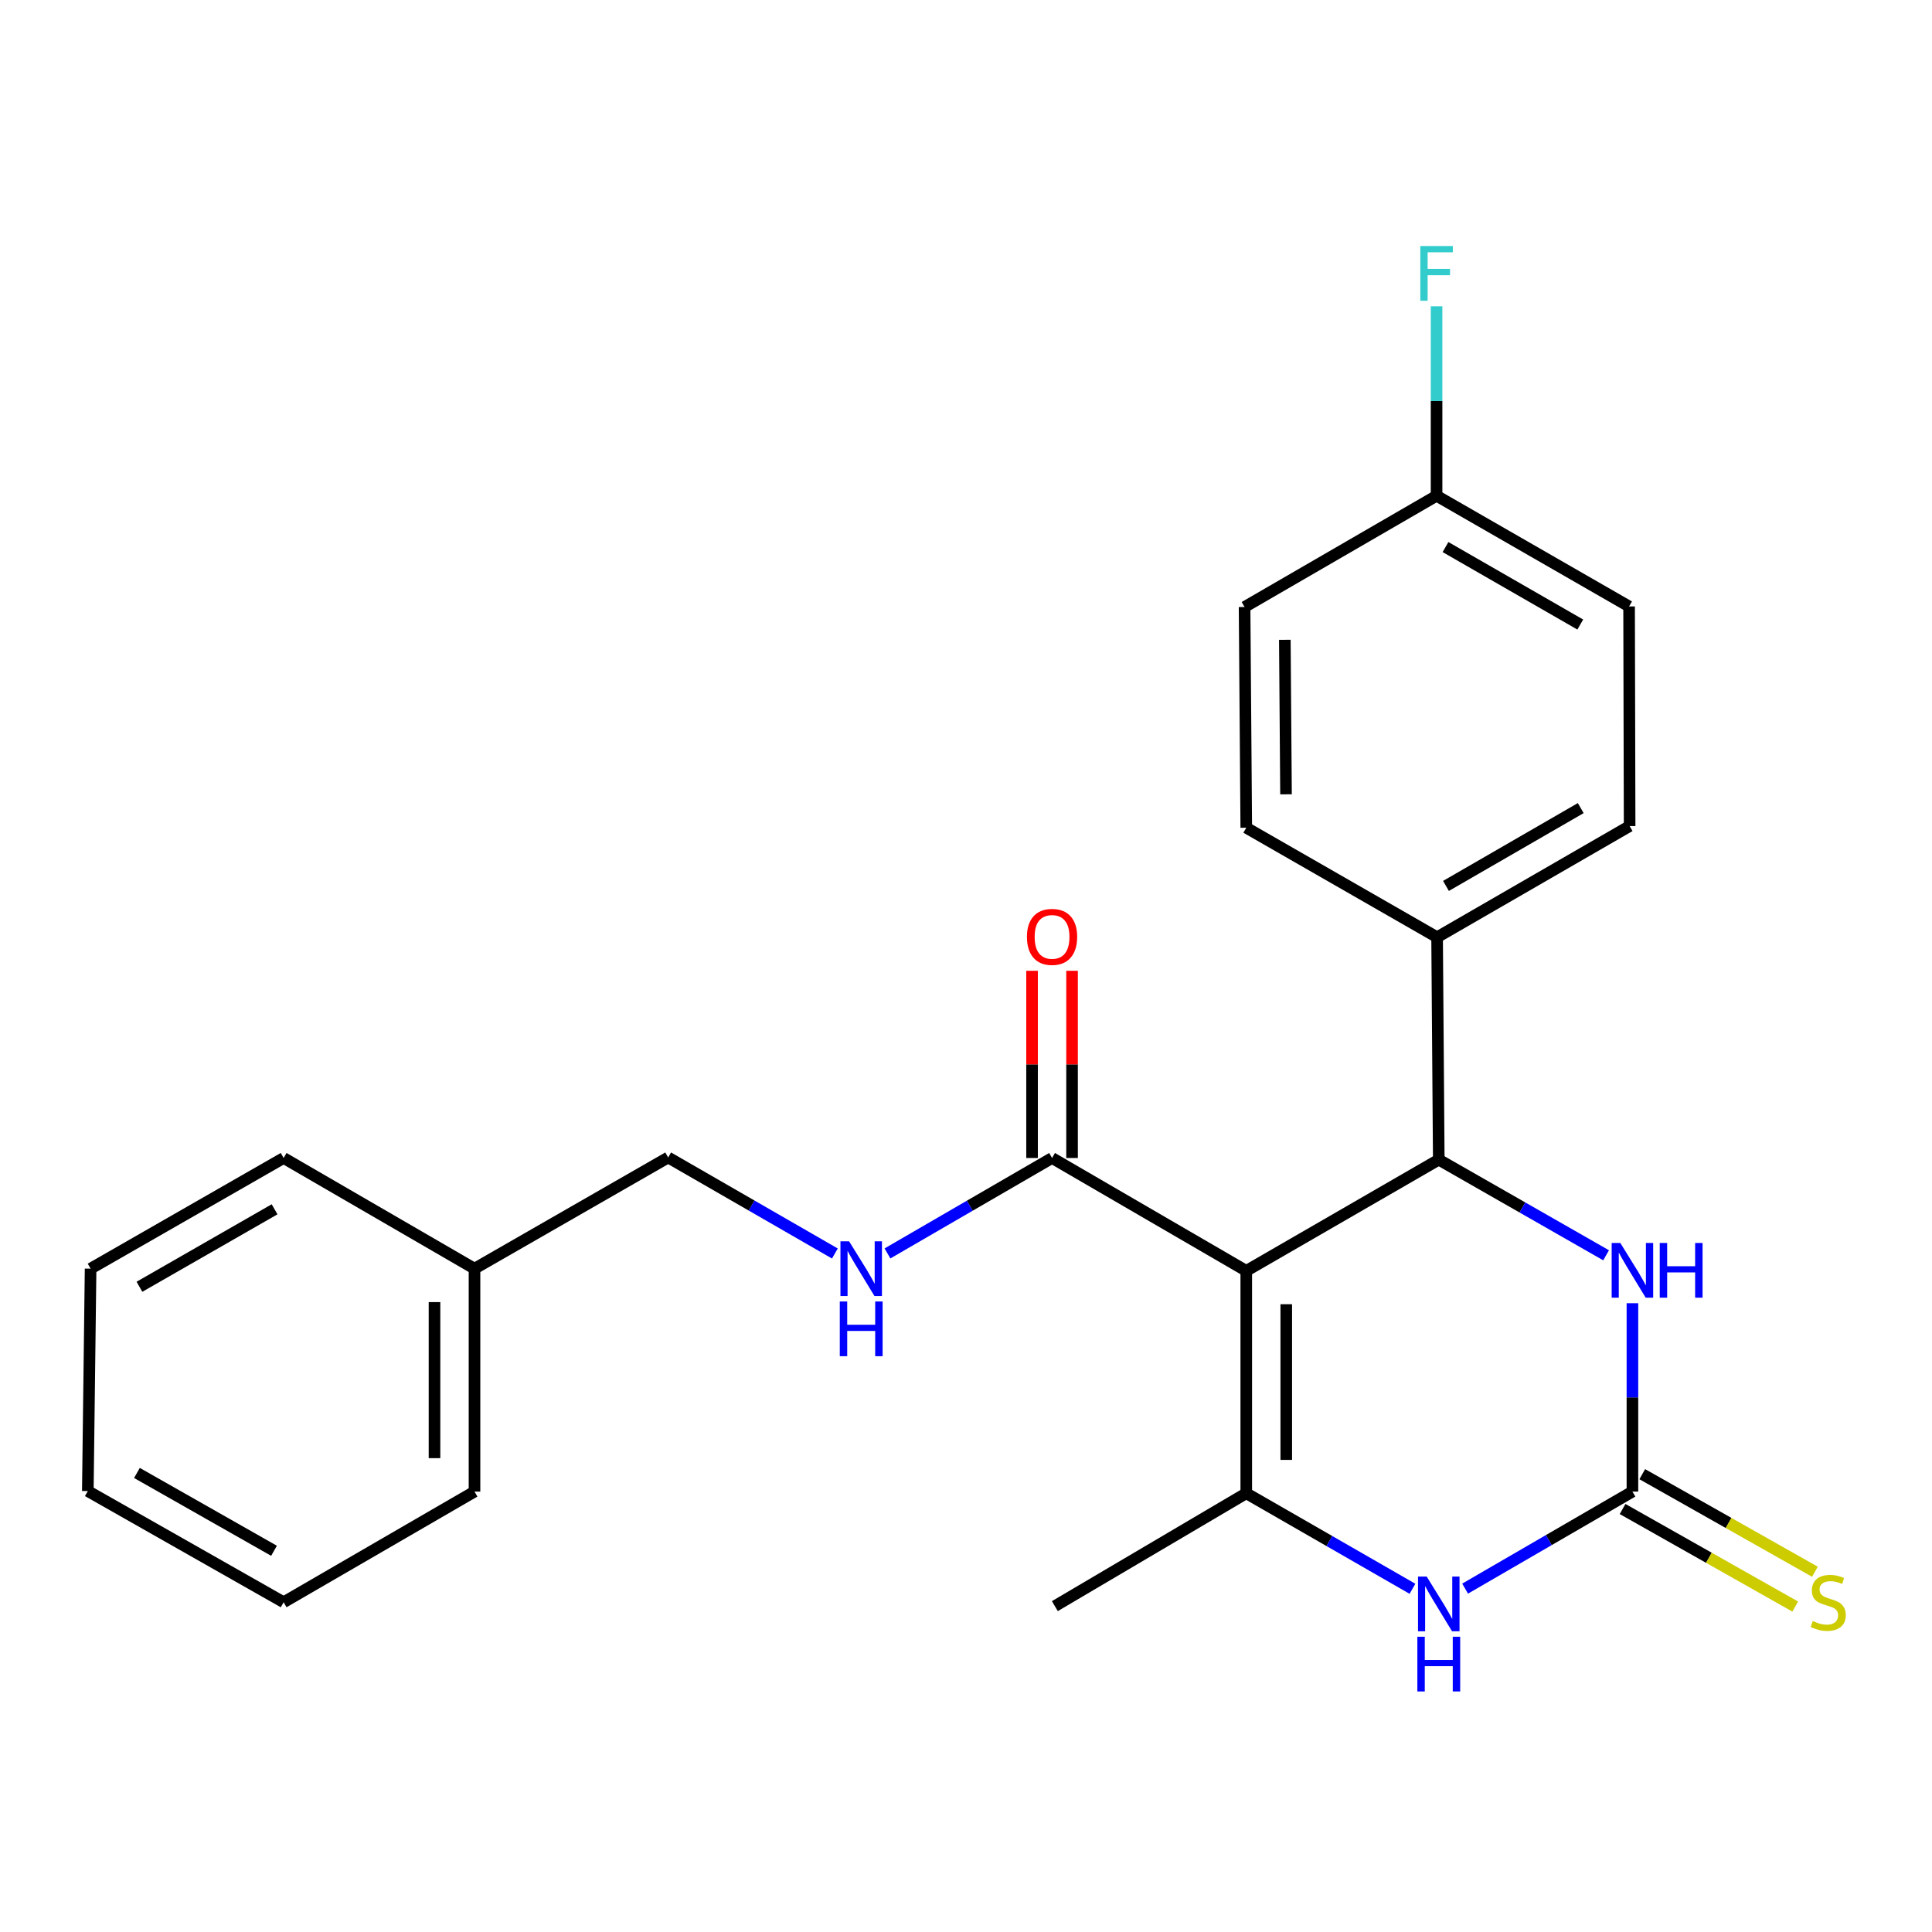 <?xml version='1.0' encoding='iso-8859-1'?>
<svg version='1.1' baseProfile='full'
              xmlns='http://www.w3.org/2000/svg'
                      xmlns:rdkit='http://www.rdkit.org/xml'
                      xmlns:xlink='http://www.w3.org/1999/xlink'
                  xml:space='preserve'
width='1000px' height='1000px' viewBox='0 0 1000 1000'>
<!-- END OF HEADER -->
<rect style='opacity:1.0;fill:#FFFFFF;stroke:none' width='1000' height='1000' x='0' y='0'> </rect>
<path class='bond-0' d='M 645.065,657.798 L 645.065,772.907' style='fill:none;fill-rule:evenodd;stroke:#000000;stroke-width:6px;stroke-linecap:butt;stroke-linejoin:miter;stroke-opacity:1' />
<path class='bond-0' d='M 665.771,675.064 L 665.771,755.641' style='fill:none;fill-rule:evenodd;stroke:#000000;stroke-width:6px;stroke-linecap:butt;stroke-linejoin:miter;stroke-opacity:1' />
<path class='bond-1' d='M 645.065,657.798 L 744.704,600.237' style='fill:none;fill-rule:evenodd;stroke:#000000;stroke-width:6px;stroke-linecap:butt;stroke-linejoin:miter;stroke-opacity:1' />
<path class='bond-5' d='M 645.065,657.798 L 544.542,599.375' style='fill:none;fill-rule:evenodd;stroke:#000000;stroke-width:6px;stroke-linecap:butt;stroke-linejoin:miter;stroke-opacity:1' />
<path class='bond-3' d='M 645.065,772.907 L 688.078,797.631' style='fill:none;fill-rule:evenodd;stroke:#000000;stroke-width:6px;stroke-linecap:butt;stroke-linejoin:miter;stroke-opacity:1' />
<path class='bond-3' d='M 688.078,797.631 L 731.09,822.355' style='fill:none;fill-rule:evenodd;stroke:#0000FF;stroke-width:6px;stroke-linecap:butt;stroke-linejoin:miter;stroke-opacity:1' />
<path class='bond-14' d='M 645.065,772.907 L 545.991,831.33' style='fill:none;fill-rule:evenodd;stroke:#000000;stroke-width:6px;stroke-linecap:butt;stroke-linejoin:miter;stroke-opacity:1' />
<path class='bond-4' d='M 744.704,600.237 L 788.008,624.986' style='fill:none;fill-rule:evenodd;stroke:#000000;stroke-width:6px;stroke-linecap:butt;stroke-linejoin:miter;stroke-opacity:1' />
<path class='bond-4' d='M 788.008,624.986 L 831.313,649.734' style='fill:none;fill-rule:evenodd;stroke:#0000FF;stroke-width:6px;stroke-linecap:butt;stroke-linejoin:miter;stroke-opacity:1' />
<path class='bond-7' d='M 744.704,600.237 L 743.841,485.116' style='fill:none;fill-rule:evenodd;stroke:#000000;stroke-width:6px;stroke-linecap:butt;stroke-linejoin:miter;stroke-opacity:1' />
<path class='bond-2' d='M 844.94,772.044 L 844.94,723.295' style='fill:none;fill-rule:evenodd;stroke:#000000;stroke-width:6px;stroke-linecap:butt;stroke-linejoin:miter;stroke-opacity:1' />
<path class='bond-2' d='M 844.94,723.295 L 844.94,674.545' style='fill:none;fill-rule:evenodd;stroke:#0000FF;stroke-width:6px;stroke-linecap:butt;stroke-linejoin:miter;stroke-opacity:1' />
<path class='bond-8' d='M 839.846,781.058 L 884.527,806.306' style='fill:none;fill-rule:evenodd;stroke:#000000;stroke-width:6px;stroke-linecap:butt;stroke-linejoin:miter;stroke-opacity:1' />
<path class='bond-8' d='M 884.527,806.306 L 929.208,831.555' style='fill:none;fill-rule:evenodd;stroke:#CCCC00;stroke-width:6px;stroke-linecap:butt;stroke-linejoin:miter;stroke-opacity:1' />
<path class='bond-8' d='M 850.033,763.031 L 894.714,788.28' style='fill:none;fill-rule:evenodd;stroke:#000000;stroke-width:6px;stroke-linecap:butt;stroke-linejoin:miter;stroke-opacity:1' />
<path class='bond-8' d='M 894.714,788.28 L 939.394,813.529' style='fill:none;fill-rule:evenodd;stroke:#CCCC00;stroke-width:6px;stroke-linecap:butt;stroke-linejoin:miter;stroke-opacity:1' />
<path class='bond-24' d='M 844.94,772.044 L 801.64,797.158' style='fill:none;fill-rule:evenodd;stroke:#000000;stroke-width:6px;stroke-linecap:butt;stroke-linejoin:miter;stroke-opacity:1' />
<path class='bond-24' d='M 801.64,797.158 L 758.34,822.271' style='fill:none;fill-rule:evenodd;stroke:#0000FF;stroke-width:6px;stroke-linecap:butt;stroke-linejoin:miter;stroke-opacity:1' />
<path class='bond-6' d='M 544.542,599.375 L 501.946,624.075' style='fill:none;fill-rule:evenodd;stroke:#000000;stroke-width:6px;stroke-linecap:butt;stroke-linejoin:miter;stroke-opacity:1' />
<path class='bond-6' d='M 501.946,624.075 L 459.35,648.776' style='fill:none;fill-rule:evenodd;stroke:#0000FF;stroke-width:6px;stroke-linecap:butt;stroke-linejoin:miter;stroke-opacity:1' />
<path class='bond-9' d='M 554.894,599.375 L 554.894,550.925' style='fill:none;fill-rule:evenodd;stroke:#000000;stroke-width:6px;stroke-linecap:butt;stroke-linejoin:miter;stroke-opacity:1' />
<path class='bond-9' d='M 554.894,550.925 L 554.894,502.475' style='fill:none;fill-rule:evenodd;stroke:#FF0000;stroke-width:6px;stroke-linecap:butt;stroke-linejoin:miter;stroke-opacity:1' />
<path class='bond-9' d='M 534.189,599.375 L 534.189,550.925' style='fill:none;fill-rule:evenodd;stroke:#000000;stroke-width:6px;stroke-linecap:butt;stroke-linejoin:miter;stroke-opacity:1' />
<path class='bond-9' d='M 534.189,550.925 L 534.189,502.475' style='fill:none;fill-rule:evenodd;stroke:#FF0000;stroke-width:6px;stroke-linecap:butt;stroke-linejoin:miter;stroke-opacity:1' />
<path class='bond-12' d='M 432.132,648.813 L 388.987,623.961' style='fill:none;fill-rule:evenodd;stroke:#0000FF;stroke-width:6px;stroke-linecap:butt;stroke-linejoin:miter;stroke-opacity:1' />
<path class='bond-12' d='M 388.987,623.961 L 345.841,599.11' style='fill:none;fill-rule:evenodd;stroke:#000000;stroke-width:6px;stroke-linecap:butt;stroke-linejoin:miter;stroke-opacity:1' />
<path class='bond-10' d='M 743.841,485.116 L 843.49,427.568' style='fill:none;fill-rule:evenodd;stroke:#000000;stroke-width:6px;stroke-linecap:butt;stroke-linejoin:miter;stroke-opacity:1' />
<path class='bond-10' d='M 748.433,458.554 L 818.188,418.27' style='fill:none;fill-rule:evenodd;stroke:#000000;stroke-width:6px;stroke-linecap:butt;stroke-linejoin:miter;stroke-opacity:1' />
<path class='bond-11' d='M 743.841,485.116 L 645.065,428.43' style='fill:none;fill-rule:evenodd;stroke:#000000;stroke-width:6px;stroke-linecap:butt;stroke-linejoin:miter;stroke-opacity:1' />
<path class='bond-15' d='M 843.49,427.568 L 843.214,313.908' style='fill:none;fill-rule:evenodd;stroke:#000000;stroke-width:6px;stroke-linecap:butt;stroke-linejoin:miter;stroke-opacity:1' />
<path class='bond-16' d='M 645.065,428.43 L 644.191,314.184' style='fill:none;fill-rule:evenodd;stroke:#000000;stroke-width:6px;stroke-linecap:butt;stroke-linejoin:miter;stroke-opacity:1' />
<path class='bond-16' d='M 665.639,411.135 L 665.027,331.162' style='fill:none;fill-rule:evenodd;stroke:#000000;stroke-width:6px;stroke-linecap:butt;stroke-linejoin:miter;stroke-opacity:1' />
<path class='bond-18' d='M 345.841,599.11 L 245.605,656.659' style='fill:none;fill-rule:evenodd;stroke:#000000;stroke-width:6px;stroke-linecap:butt;stroke-linejoin:miter;stroke-opacity:1' />
<path class='bond-13' d='M 743.565,256.612 L 644.191,314.184' style='fill:none;fill-rule:evenodd;stroke:#000000;stroke-width:6px;stroke-linecap:butt;stroke-linejoin:miter;stroke-opacity:1' />
<path class='bond-17' d='M 743.565,256.612 L 743.565,207.576' style='fill:none;fill-rule:evenodd;stroke:#000000;stroke-width:6px;stroke-linecap:butt;stroke-linejoin:miter;stroke-opacity:1' />
<path class='bond-17' d='M 743.565,207.576 L 743.565,158.54' style='fill:none;fill-rule:evenodd;stroke:#33CCCC;stroke-width:6px;stroke-linecap:butt;stroke-linejoin:miter;stroke-opacity:1' />
<path class='bond-25' d='M 743.565,256.612 L 843.214,313.908' style='fill:none;fill-rule:evenodd;stroke:#000000;stroke-width:6px;stroke-linecap:butt;stroke-linejoin:miter;stroke-opacity:1' />
<path class='bond-25' d='M 748.192,283.156 L 817.946,323.263' style='fill:none;fill-rule:evenodd;stroke:#000000;stroke-width:6px;stroke-linecap:butt;stroke-linejoin:miter;stroke-opacity:1' />
<path class='bond-19' d='M 245.605,656.659 L 245.605,772.044' style='fill:none;fill-rule:evenodd;stroke:#000000;stroke-width:6px;stroke-linecap:butt;stroke-linejoin:miter;stroke-opacity:1' />
<path class='bond-19' d='M 224.9,673.967 L 224.9,754.737' style='fill:none;fill-rule:evenodd;stroke:#000000;stroke-width:6px;stroke-linecap:butt;stroke-linejoin:miter;stroke-opacity:1' />
<path class='bond-20' d='M 245.605,656.659 L 146.806,599.375' style='fill:none;fill-rule:evenodd;stroke:#000000;stroke-width:6px;stroke-linecap:butt;stroke-linejoin:miter;stroke-opacity:1' />
<path class='bond-22' d='M 245.605,772.044 L 146.806,829.317' style='fill:none;fill-rule:evenodd;stroke:#000000;stroke-width:6px;stroke-linecap:butt;stroke-linejoin:miter;stroke-opacity:1' />
<path class='bond-21' d='M 146.806,599.375 L 46.892,656.659' style='fill:none;fill-rule:evenodd;stroke:#000000;stroke-width:6px;stroke-linecap:butt;stroke-linejoin:miter;stroke-opacity:1' />
<path class='bond-21' d='M 142.118,625.93 L 72.178,666.029' style='fill:none;fill-rule:evenodd;stroke:#000000;stroke-width:6px;stroke-linecap:butt;stroke-linejoin:miter;stroke-opacity:1' />
<path class='bond-23' d='M 46.892,656.659 L 45.455,771.768' style='fill:none;fill-rule:evenodd;stroke:#000000;stroke-width:6px;stroke-linecap:butt;stroke-linejoin:miter;stroke-opacity:1' />
<path class='bond-26' d='M 146.806,829.317 L 45.455,771.768' style='fill:none;fill-rule:evenodd;stroke:#000000;stroke-width:6px;stroke-linecap:butt;stroke-linejoin:miter;stroke-opacity:1' />
<path class='bond-26' d='M 141.827,802.68 L 70.881,762.396' style='fill:none;fill-rule:evenodd;stroke:#000000;stroke-width:6px;stroke-linecap:butt;stroke-linejoin:miter;stroke-opacity:1' />
<path  class='atom-4' d='M 738.444 816.02
L 747.724 831.02
Q 748.644 832.5, 750.124 835.18
Q 751.604 837.86, 751.684 838.02
L 751.684 816.02
L 755.444 816.02
L 755.444 844.34
L 751.564 844.34
L 741.604 827.94
Q 740.444 826.02, 739.204 823.82
Q 738.004 821.62, 737.644 820.94
L 737.644 844.34
L 733.964 844.34
L 733.964 816.02
L 738.444 816.02
' fill='#0000FF'/>
<path  class='atom-4' d='M 733.624 847.172
L 737.464 847.172
L 737.464 859.212
L 751.944 859.212
L 751.944 847.172
L 755.784 847.172
L 755.784 875.492
L 751.944 875.492
L 751.944 862.412
L 737.464 862.412
L 737.464 875.492
L 733.624 875.492
L 733.624 847.172
' fill='#0000FF'/>
<path  class='atom-5' d='M 838.68 643.362
L 847.96 658.362
Q 848.88 659.842, 850.36 662.522
Q 851.84 665.202, 851.92 665.362
L 851.92 643.362
L 855.68 643.362
L 855.68 671.682
L 851.8 671.682
L 841.84 655.282
Q 840.68 653.362, 839.44 651.162
Q 838.24 648.962, 837.88 648.282
L 837.88 671.682
L 834.2 671.682
L 834.2 643.362
L 838.68 643.362
' fill='#0000FF'/>
<path  class='atom-5' d='M 859.08 643.362
L 862.92 643.362
L 862.92 655.402
L 877.4 655.402
L 877.4 643.362
L 881.24 643.362
L 881.24 671.682
L 877.4 671.682
L 877.4 658.602
L 862.92 658.602
L 862.92 671.682
L 859.08 671.682
L 859.08 643.362
' fill='#0000FF'/>
<path  class='atom-7' d='M 439.495 642.499
L 448.775 657.499
Q 449.695 658.979, 451.175 661.659
Q 452.655 664.339, 452.735 664.499
L 452.735 642.499
L 456.495 642.499
L 456.495 670.819
L 452.615 670.819
L 442.655 654.419
Q 441.495 652.499, 440.255 650.299
Q 439.055 648.099, 438.695 647.419
L 438.695 670.819
L 435.015 670.819
L 435.015 642.499
L 439.495 642.499
' fill='#0000FF'/>
<path  class='atom-7' d='M 434.675 673.651
L 438.515 673.651
L 438.515 685.691
L 452.995 685.691
L 452.995 673.651
L 456.835 673.651
L 456.835 701.971
L 452.995 701.971
L 452.995 688.891
L 438.515 688.891
L 438.515 701.971
L 434.675 701.971
L 434.675 673.651
' fill='#0000FF'/>
<path  class='atom-9' d='M 938.292 839.037
Q 938.612 839.157, 939.932 839.717
Q 941.252 840.277, 942.692 840.637
Q 944.172 840.957, 945.612 840.957
Q 948.292 840.957, 949.852 839.677
Q 951.412 838.357, 951.412 836.077
Q 951.412 834.517, 950.612 833.557
Q 949.852 832.597, 948.652 832.077
Q 947.452 831.557, 945.452 830.957
Q 942.932 830.197, 941.412 829.477
Q 939.932 828.757, 938.852 827.237
Q 937.812 825.717, 937.812 823.157
Q 937.812 819.597, 940.212 817.397
Q 942.652 815.197, 947.452 815.197
Q 950.732 815.197, 954.452 816.757
L 953.532 819.837
Q 950.132 818.437, 947.572 818.437
Q 944.812 818.437, 943.292 819.597
Q 941.772 820.717, 941.812 822.677
Q 941.812 824.197, 942.572 825.117
Q 943.372 826.037, 944.492 826.557
Q 945.652 827.077, 947.572 827.677
Q 950.132 828.477, 951.652 829.277
Q 953.172 830.077, 954.252 831.717
Q 955.372 833.317, 955.372 836.077
Q 955.372 839.997, 952.732 842.117
Q 950.132 844.197, 945.772 844.197
Q 943.252 844.197, 941.332 843.637
Q 939.452 843.117, 937.212 842.197
L 938.292 839.037
' fill='#CCCC00'/>
<path  class='atom-10' d='M 531.542 484.932
Q 531.542 478.132, 534.902 474.332
Q 538.262 470.532, 544.542 470.532
Q 550.822 470.532, 554.182 474.332
Q 557.542 478.132, 557.542 484.932
Q 557.542 491.812, 554.142 495.732
Q 550.742 499.612, 544.542 499.612
Q 538.302 499.612, 534.902 495.732
Q 531.542 491.852, 531.542 484.932
M 544.542 496.412
Q 548.862 496.412, 551.182 493.532
Q 553.542 490.612, 553.542 484.932
Q 553.542 479.372, 551.182 476.572
Q 548.862 473.732, 544.542 473.732
Q 540.222 473.732, 537.862 476.532
Q 535.542 479.332, 535.542 484.932
Q 535.542 490.652, 537.862 493.532
Q 540.222 496.412, 544.542 496.412
' fill='#FF0000'/>
<path  class='atom-18' d='M 735.145 127.342
L 751.985 127.342
L 751.985 130.582
L 738.945 130.582
L 738.945 139.182
L 750.545 139.182
L 750.545 142.462
L 738.945 142.462
L 738.945 155.662
L 735.145 155.662
L 735.145 127.342
' fill='#33CCCC'/>
</svg>
